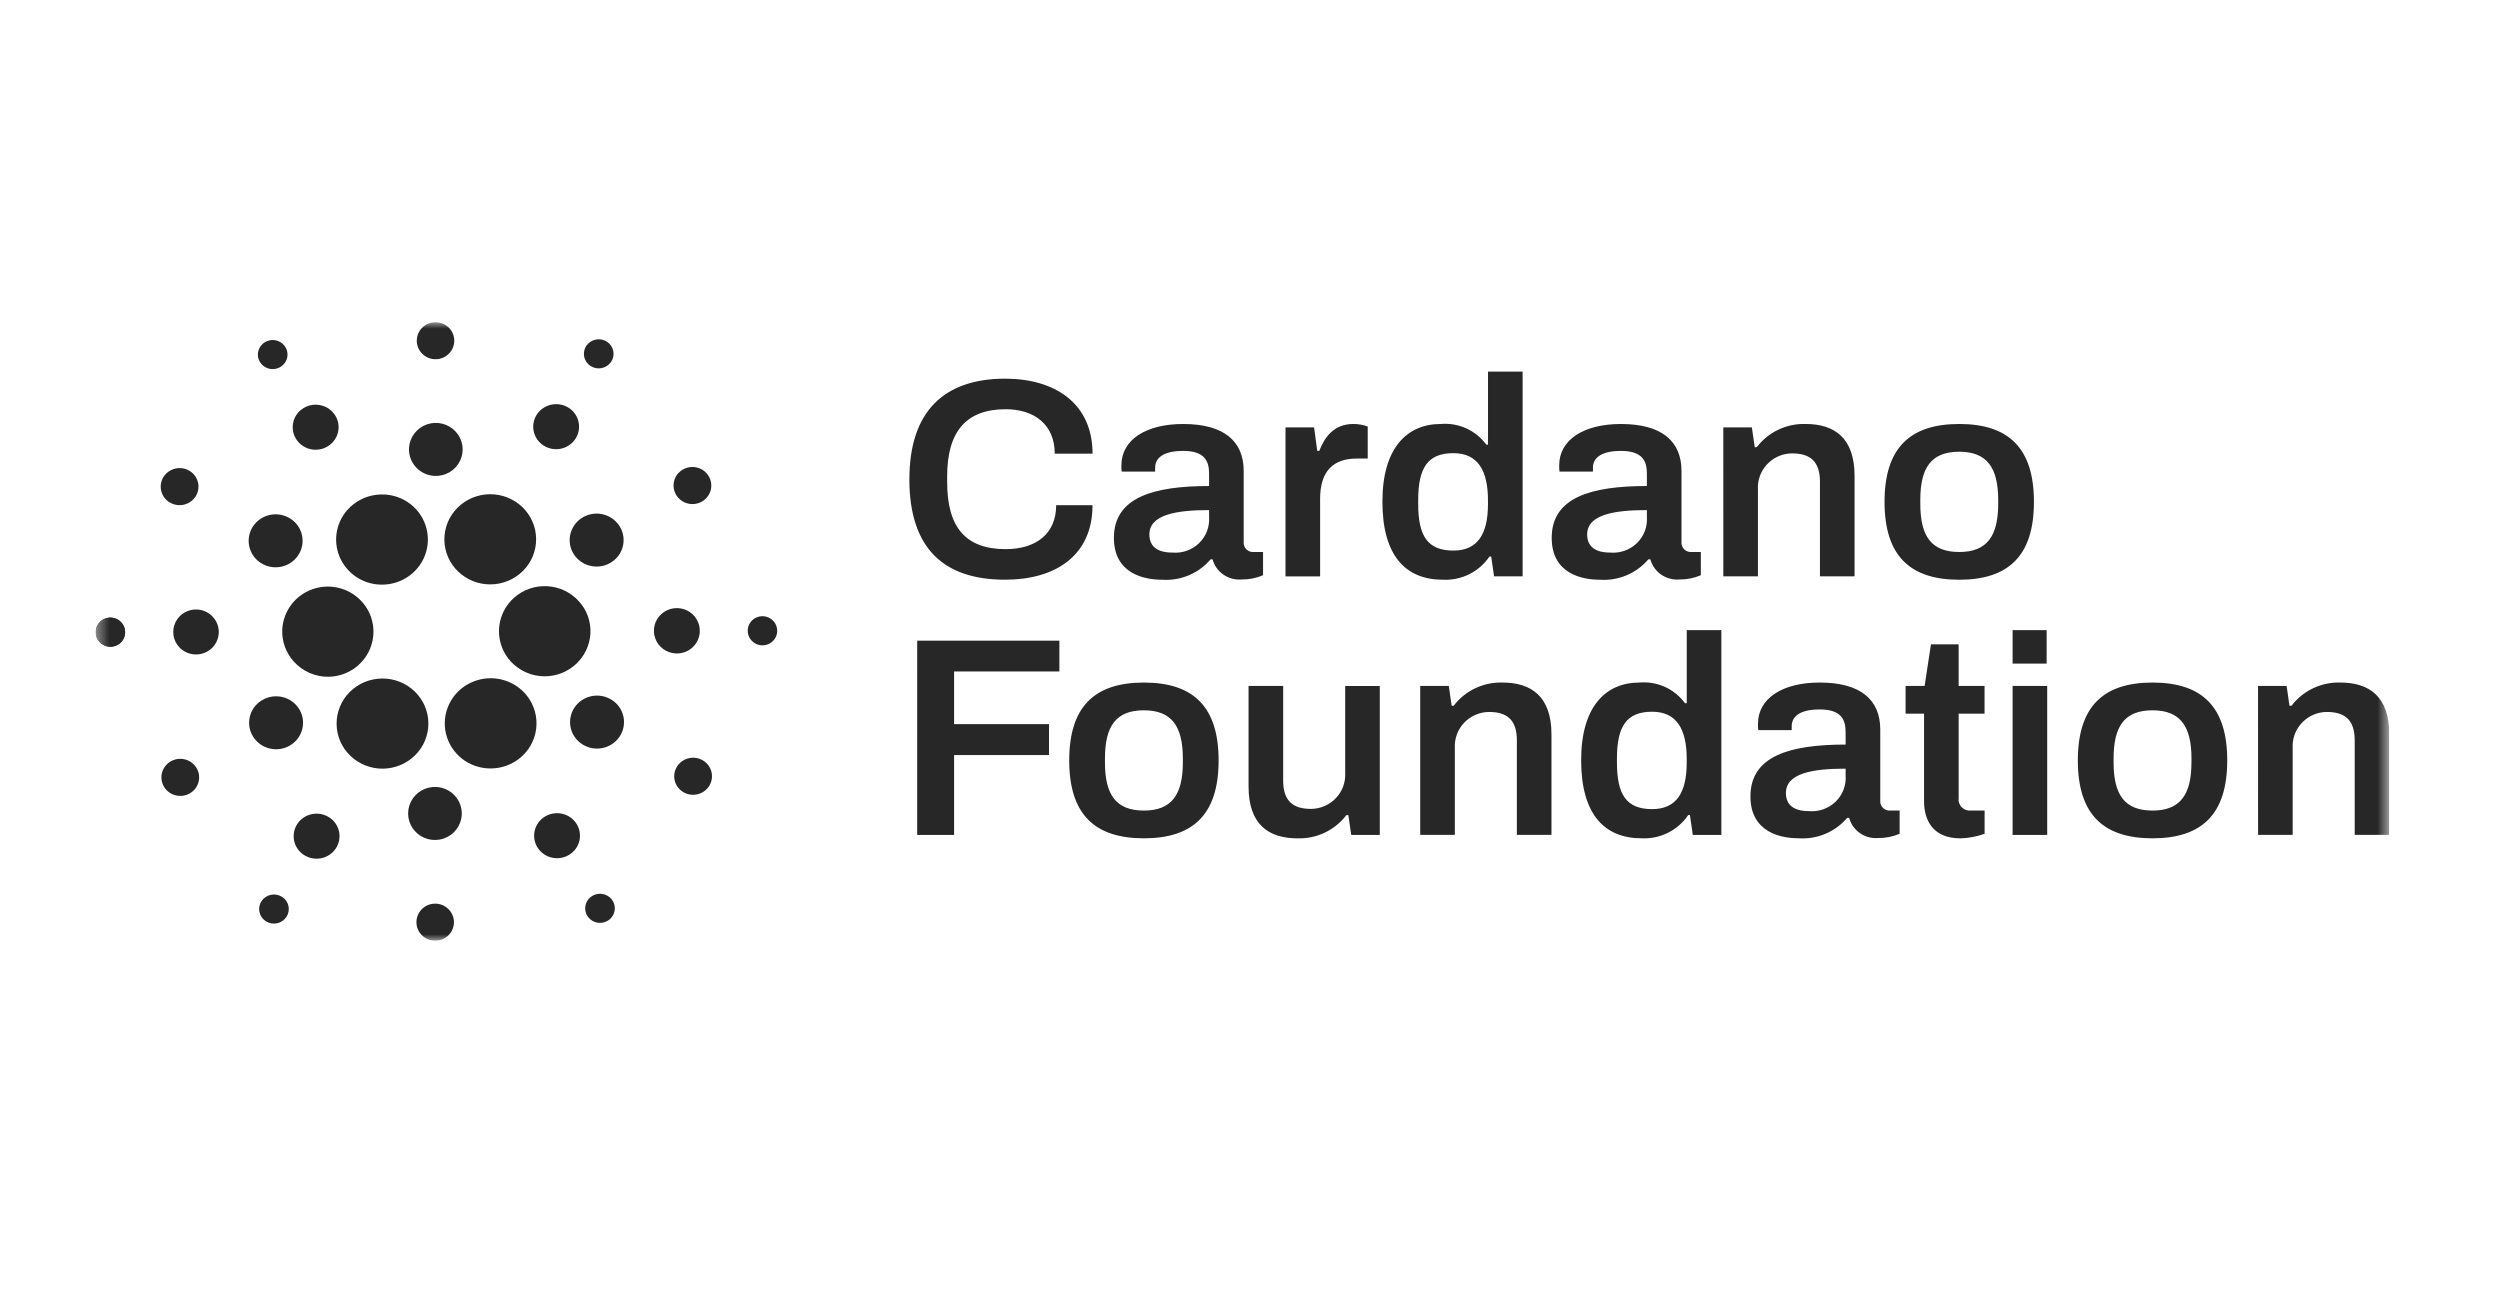 <svg width="194" height="100" viewBox="0 0 194 100" fill="none" xmlns="http://www.w3.org/2000/svg">
<g clip-path="url(#clip0_25_1090)">
<mask id="mask0_25_1090" style="mask-type:luminance" maskUnits="userSpaceOnUse" x="7" y="25" width="179" height="48">
<path d="M7.408 25H185.408V73H7.408V25Z" fill="white"/>
</mask>
<g mask="url(#mask0_25_1090)">
<path d="M8.625 47.926C8.4 47.915 8.177 47.969 7.982 48.084C7.837 48.168 7.713 48.283 7.618 48.422C7.523 48.56 7.461 48.718 7.436 48.884C7.41 49.05 7.422 49.219 7.471 49.379C7.52 49.54 7.604 49.687 7.717 49.811C7.869 49.978 8.067 50.097 8.285 50.152C8.504 50.207 8.734 50.197 8.947 50.122C9.16 50.048 9.347 49.913 9.482 49.735C9.618 49.556 9.697 49.342 9.71 49.119C9.726 48.819 9.62 48.524 9.417 48.301C9.213 48.077 8.928 47.942 8.625 47.926ZM21.905 48.82C21.855 49.748 22.181 50.659 22.81 51.35C23.147 51.719 23.557 52.014 24.014 52.215C24.471 52.416 24.966 52.519 25.465 52.517C26.155 52.512 26.828 52.307 27.404 51.928C27.977 51.551 28.427 51.014 28.698 50.385C28.969 49.757 29.047 49.062 28.923 48.389C28.8 47.717 28.48 47.096 28.003 46.605C27.526 46.109 26.914 45.764 26.243 45.61C25.571 45.455 24.868 45.498 24.219 45.733C23.573 45.967 23.008 46.384 22.595 46.934C22.185 47.481 21.945 48.137 21.905 48.82Z" fill="#272727"/>
<path d="M8.625 47.926C8.4 47.915 8.177 47.97 7.982 48.084C7.837 48.168 7.713 48.283 7.618 48.422C7.523 48.56 7.461 48.718 7.436 48.884C7.41 49.05 7.422 49.219 7.471 49.379C7.52 49.54 7.604 49.687 7.717 49.811C7.869 49.978 8.067 50.097 8.285 50.152C8.504 50.208 8.734 50.197 8.947 50.122C9.16 50.048 9.347 49.913 9.482 49.735C9.618 49.556 9.697 49.342 9.71 49.119C9.726 48.819 9.62 48.524 9.417 48.301C9.213 48.077 8.928 47.942 8.625 47.926ZM21.68 28.523C21.814 28.457 21.934 28.365 22.033 28.253C22.132 28.14 22.207 28.009 22.255 27.868C22.303 27.727 22.321 27.578 22.31 27.429C22.299 27.281 22.258 27.136 22.19 27.004C22.05 26.737 21.81 26.534 21.52 26.441C21.305 26.372 21.073 26.367 20.855 26.427C20.636 26.486 20.44 26.608 20.289 26.778C20.191 26.89 20.116 27.02 20.069 27.161C20.021 27.302 20.003 27.451 20.013 27.6C20.023 27.748 20.065 27.893 20.133 28.026C20.273 28.294 20.513 28.496 20.803 28.589C21.093 28.682 21.408 28.659 21.68 28.523ZM25.295 34.71C25.714 34.505 26.034 34.141 26.185 33.7C26.259 33.482 26.288 33.251 26.27 33.022C26.253 32.792 26.19 32.569 26.085 32.364C25.869 31.948 25.497 31.634 25.05 31.49C24.717 31.382 24.359 31.373 24.021 31.465C23.683 31.557 23.378 31.745 23.145 32.007C22.993 32.18 22.877 32.381 22.804 32.599C22.73 32.818 22.701 33.048 22.717 33.278C22.735 33.508 22.797 33.732 22.903 33.937C23.117 34.352 23.489 34.667 23.937 34.812C24.385 34.957 24.873 34.92 25.295 34.711V34.71ZM13.132 38.965C13.458 39.174 13.852 39.247 14.231 39.17C14.611 39.093 14.944 38.871 15.162 38.551C15.268 38.393 15.34 38.216 15.376 38.029C15.412 37.843 15.41 37.652 15.37 37.466C15.331 37.281 15.255 37.105 15.147 36.949C15.039 36.793 14.9 36.66 14.74 36.559C14.415 36.35 14.02 36.276 13.641 36.354C13.262 36.431 12.928 36.653 12.71 36.973C12.605 37.131 12.533 37.308 12.497 37.494C12.461 37.681 12.463 37.872 12.502 38.058C12.542 38.243 12.618 38.419 12.726 38.575C12.834 38.731 12.972 38.863 13.132 38.965ZM15.3 47.296C14.952 47.278 14.607 47.363 14.306 47.54C14.006 47.717 13.766 47.978 13.616 48.29C13.466 48.601 13.412 48.951 13.462 49.293C13.512 49.635 13.663 49.955 13.896 50.21C14.072 50.401 14.288 50.552 14.528 50.651C14.768 50.751 15.027 50.796 15.287 50.785C15.547 50.774 15.801 50.707 16.032 50.587C16.263 50.468 16.465 50.3 16.624 50.094C16.834 49.817 16.956 49.486 16.976 49.142C16.988 48.911 16.955 48.681 16.877 48.464C16.8 48.246 16.68 48.047 16.524 47.876C16.209 47.529 15.769 47.321 15.3 47.296ZM13.328 59.04C12.985 59.21 12.722 59.509 12.598 59.872C12.538 60.052 12.515 60.242 12.529 60.43C12.543 60.619 12.596 60.803 12.682 60.972C12.859 61.313 13.164 61.572 13.533 61.692C13.808 61.78 14.102 61.787 14.38 61.712C14.658 61.636 14.908 61.481 15.099 61.266C15.224 61.123 15.319 60.957 15.38 60.778C15.44 60.598 15.463 60.408 15.449 60.219C15.435 60.03 15.383 59.846 15.296 59.677C15.119 59.334 14.813 59.075 14.446 58.957C14.076 58.837 13.676 58.867 13.329 59.039L13.328 59.04ZM20.24 43.686C20.704 43.986 21.27 44.091 21.813 43.98C22.356 43.87 22.833 43.55 23.139 43.094C23.29 42.869 23.393 42.616 23.444 42.35C23.495 42.085 23.493 41.812 23.437 41.547C23.382 41.281 23.273 41.029 23.119 40.806C22.964 40.583 22.766 40.393 22.537 40.248C22.072 39.948 21.507 39.843 20.964 39.954C20.421 40.064 19.944 40.382 19.638 40.839C19.488 41.064 19.384 41.318 19.332 41.584C19.281 41.85 19.283 42.124 19.34 42.389C19.396 42.654 19.504 42.906 19.659 43.129C19.814 43.351 20.011 43.541 20.24 43.686ZM42.181 34.571C42.576 34.826 43.056 34.915 43.518 34.821C43.978 34.727 44.383 34.456 44.645 34.067C44.773 33.875 44.861 33.66 44.905 33.434C44.948 33.207 44.946 32.975 44.898 32.749C44.851 32.524 44.758 32.31 44.627 32.121C44.496 31.932 44.328 31.77 44.133 31.647C43.738 31.393 43.259 31.304 42.798 31.398C42.338 31.492 41.932 31.762 41.668 32.151C41.541 32.342 41.452 32.557 41.409 32.783C41.365 33.009 41.367 33.242 41.414 33.467C41.462 33.693 41.554 33.907 41.686 34.096C41.818 34.286 41.986 34.447 42.181 34.571ZM45.831 28.403C46.087 28.567 46.397 28.624 46.694 28.563C46.992 28.502 47.254 28.328 47.425 28.077C47.508 27.953 47.565 27.814 47.593 27.667C47.621 27.521 47.619 27.37 47.588 27.225C47.557 27.079 47.498 26.941 47.413 26.818C47.328 26.696 47.219 26.592 47.093 26.512C46.837 26.348 46.528 26.29 46.23 26.351C45.932 26.412 45.67 26.586 45.498 26.837C45.374 27.024 45.309 27.244 45.311 27.468C45.313 27.692 45.383 27.91 45.51 28.095C45.596 28.218 45.705 28.322 45.831 28.403ZM42.461 45.49C41.527 45.438 40.608 45.754 39.904 46.371C39.557 46.677 39.274 47.047 39.073 47.461C38.769 48.084 38.658 48.783 38.755 49.469C38.852 50.156 39.153 50.797 39.618 51.311C39.953 51.679 40.361 51.974 40.816 52.175C41.271 52.377 41.764 52.481 42.261 52.481C43.166 52.483 44.038 52.143 44.701 51.528C45.361 50.918 45.759 50.077 45.815 49.181C45.843 48.721 45.778 48.259 45.623 47.825C45.469 47.391 45.228 46.992 44.915 46.653C44.603 46.308 44.227 46.028 43.806 45.829C43.384 45.629 42.928 45.514 42.461 45.49ZM26.463 43.444C26.76 44.025 27.216 44.514 27.778 44.854C28.342 45.194 28.989 45.372 29.647 45.368C30.202 45.367 30.75 45.238 31.247 44.993C31.96 44.642 32.533 44.061 32.872 43.343C33.21 42.627 33.292 41.819 33.106 41.051C32.919 40.281 32.474 39.597 31.846 39.113C31.215 38.625 30.439 38.364 29.641 38.37C29.087 38.371 28.539 38.499 28.041 38.744C27.625 38.949 27.254 39.233 26.948 39.582C26.489 40.102 26.197 40.749 26.11 41.438C26.023 42.127 26.147 42.826 26.463 43.444ZM54.393 38.962C54.737 38.792 55 38.492 55.123 38.129C55.183 37.949 55.207 37.759 55.192 37.57C55.178 37.382 55.126 37.197 55.039 37.029C54.862 36.686 54.556 36.428 54.189 36.309C53.915 36.22 53.621 36.213 53.343 36.289C53.064 36.364 52.814 36.519 52.622 36.735C52.498 36.877 52.403 37.043 52.342 37.223C52.282 37.402 52.258 37.592 52.272 37.781C52.286 37.97 52.338 38.154 52.424 38.323C52.601 38.664 52.907 38.923 53.276 39.043C53.644 39.163 54.046 39.133 54.393 38.963V38.962ZM45.356 40.076C44.864 40.318 44.488 40.746 44.311 41.266C44.225 41.523 44.191 41.794 44.211 42.064C44.231 42.334 44.305 42.597 44.428 42.838C44.681 43.325 45.118 43.695 45.645 43.865C46.037 43.992 46.457 44.001 46.855 43.894C47.252 43.785 47.609 43.564 47.883 43.257C48.062 43.053 48.199 42.816 48.285 42.559C48.371 42.303 48.406 42.031 48.386 41.761C48.366 41.491 48.292 41.228 48.168 40.987C47.914 40.498 47.477 40.128 46.952 39.959C46.425 39.788 45.853 39.83 45.356 40.076ZM33.725 27.876C34.012 27.89 34.297 27.82 34.543 27.675C34.79 27.529 34.988 27.315 35.111 27.057C35.235 26.8 35.279 26.513 35.238 26.231C35.196 25.95 35.072 25.687 34.879 25.477C34.734 25.32 34.557 25.196 34.359 25.114C34.161 25.033 33.948 24.995 33.734 25.004C33.52 25.014 33.311 25.069 33.121 25.168C32.931 25.266 32.764 25.405 32.633 25.574C32.461 25.8 32.36 26.073 32.343 26.358C32.323 26.74 32.457 27.115 32.716 27.399C32.976 27.684 33.338 27.856 33.725 27.876ZM33.711 36.931C34.122 36.952 34.531 36.852 34.884 36.644C35.237 36.436 35.521 36.129 35.698 35.762C35.876 35.395 35.94 34.983 35.881 34.58C35.822 34.176 35.643 33.8 35.368 33.499C35.091 33.197 34.731 32.982 34.333 32.881C33.935 32.781 33.516 32.799 33.128 32.933C32.738 33.068 32.4 33.314 32.153 33.64C31.907 33.964 31.762 34.355 31.739 34.762C31.71 35.308 31.902 35.842 32.271 36.249C32.643 36.657 33.16 36.902 33.711 36.931ZM22.365 57.924C22.858 57.681 23.234 57.254 23.411 56.734C23.498 56.477 23.532 56.206 23.512 55.936C23.492 55.666 23.418 55.403 23.294 55.162C23.04 54.672 22.603 54.303 22.077 54.134C21.685 54.007 21.265 53.997 20.867 54.105C20.47 54.214 20.112 54.435 19.838 54.743C19.66 54.946 19.523 55.183 19.437 55.44C19.351 55.697 19.317 55.968 19.336 56.238C19.356 56.508 19.43 56.771 19.553 57.012C19.806 57.5 20.243 57.87 20.769 58.04C21.296 58.211 21.869 58.17 22.365 57.924ZM35.064 39.932C34.809 40.315 34.633 40.745 34.546 41.197C34.459 41.649 34.463 42.114 34.557 42.564C34.652 43.014 34.837 43.442 35.099 43.821C35.362 44.201 35.699 44.525 36.089 44.776C36.879 45.285 37.841 45.465 38.765 45.276C39.686 45.089 40.497 44.548 41.022 43.769C41.278 43.386 41.454 42.956 41.541 42.503C41.628 42.051 41.624 41.586 41.529 41.136C41.434 40.685 41.249 40.258 40.986 39.879C40.723 39.499 40.387 39.175 39.996 38.925C39.204 38.416 38.244 38.236 37.321 38.425C36.4 38.611 35.59 39.153 35.064 39.932ZM41.254 54.558C40.956 53.975 40.5 53.486 39.939 53.148C39.419 52.836 38.828 52.66 38.222 52.635C37.616 52.611 37.013 52.739 36.469 53.008C35.757 53.359 35.185 53.94 34.845 54.658C34.508 55.373 34.425 56.182 34.611 56.95C34.797 57.718 35.241 58.4 35.87 58.888C36.502 59.375 37.278 59.637 38.075 59.631C38.631 59.631 39.179 59.501 39.677 59.256C40.093 59.051 40.465 58.766 40.77 58.419C41.074 58.072 41.307 57.668 41.453 57.231C41.6 56.795 41.658 56.333 41.624 55.874C41.59 55.415 41.464 54.968 41.254 54.558ZM47.478 54.314C47.012 54.015 46.448 53.91 45.905 54.021C45.362 54.131 44.885 54.451 44.578 54.907C44.428 55.132 44.325 55.385 44.274 55.65C44.222 55.916 44.225 56.189 44.28 56.454C44.336 56.72 44.445 56.972 44.6 57.195C44.755 57.418 44.953 57.608 45.182 57.754C45.646 58.053 46.212 58.158 46.754 58.047C47.298 57.937 47.774 57.618 48.081 57.161C48.232 56.936 48.336 56.683 48.387 56.417C48.438 56.151 48.436 55.878 48.38 55.613C48.324 55.347 48.216 55.095 48.061 54.872C47.906 54.649 47.708 54.459 47.478 54.314ZM54.301 49.06C54.324 48.712 54.241 48.365 54.063 48.064C53.886 47.762 53.622 47.519 53.306 47.367C52.989 47.214 52.634 47.157 52.285 47.204C51.936 47.251 51.609 47.4 51.343 47.631C51.08 47.86 50.891 48.163 50.801 48.501C50.712 48.839 50.727 49.196 50.843 49.525C50.958 49.855 51.17 50.143 51.451 50.353C51.733 50.563 52.071 50.686 52.423 50.706C52.892 50.734 53.353 50.577 53.707 50.268C53.881 50.116 54.023 49.931 54.125 49.723C54.227 49.516 54.287 49.291 54.301 49.06ZM59.228 47.818C59.003 47.806 58.779 47.861 58.584 47.976C58.439 48.06 58.314 48.175 58.22 48.313C58.125 48.452 58.062 48.61 58.037 48.776C58.011 48.941 58.023 49.111 58.072 49.271C58.121 49.432 58.205 49.579 58.318 49.703C58.47 49.87 58.667 49.989 58.886 50.044C59.105 50.1 59.335 50.09 59.548 50.015C59.761 49.94 59.948 49.805 60.083 49.627C60.219 49.449 60.299 49.234 60.311 49.011C60.327 48.711 60.222 48.417 60.019 48.193C59.815 47.969 59.531 47.834 59.228 47.818ZM54.588 59.034C54.263 58.825 53.868 58.751 53.489 58.829C53.11 58.906 52.776 59.129 52.558 59.449C52.453 59.607 52.38 59.784 52.344 59.97C52.309 60.157 52.31 60.348 52.35 60.534C52.389 60.719 52.465 60.895 52.574 61.051C52.682 61.207 52.82 61.339 52.98 61.441C53.306 61.65 53.7 61.723 54.079 61.646C54.459 61.569 54.792 61.347 55.01 61.027C55.116 60.869 55.188 60.692 55.224 60.505C55.26 60.319 55.258 60.127 55.219 59.941C55.18 59.756 55.104 59.58 54.995 59.424C54.887 59.268 54.749 59.136 54.588 59.034ZM21.89 69.597C21.635 69.433 21.325 69.375 21.027 69.436C20.73 69.497 20.468 69.671 20.296 69.922C20.214 70.046 20.157 70.185 20.128 70.332C20.1 70.478 20.102 70.629 20.133 70.775C20.163 70.92 20.223 71.059 20.308 71.181C20.393 71.304 20.502 71.408 20.627 71.488C20.883 71.652 21.193 71.709 21.491 71.648C21.788 71.588 22.05 71.413 22.221 71.162C22.304 71.038 22.361 70.899 22.39 70.752C22.418 70.606 22.417 70.456 22.386 70.31C22.355 70.164 22.296 70.026 22.211 69.903C22.126 69.781 22.016 69.677 21.89 69.597ZM46.04 69.478C45.77 69.611 45.563 69.847 45.466 70.132C45.419 70.273 45.4 70.422 45.411 70.57C45.423 70.719 45.463 70.864 45.531 70.996C45.671 71.264 45.911 71.466 46.201 71.559C46.417 71.628 46.648 71.633 46.866 71.573C47.085 71.514 47.281 71.392 47.431 71.223C47.53 71.111 47.605 70.981 47.652 70.84C47.7 70.699 47.719 70.549 47.708 70.401C47.697 70.252 47.656 70.108 47.588 69.975C47.448 69.707 47.208 69.505 46.918 69.411C46.628 69.318 46.313 69.342 46.04 69.478ZM32.66 58.068C32.916 57.685 33.093 57.255 33.18 56.803C33.267 56.35 33.263 55.886 33.168 55.435C33.073 54.984 32.888 54.557 32.625 54.179C32.362 53.799 32.025 53.475 31.635 53.225C30.843 52.715 29.882 52.536 28.958 52.725C28.037 52.911 27.227 53.453 26.701 54.232C26.446 54.615 26.27 55.045 26.183 55.497C26.096 55.949 26.1 56.414 26.194 56.865C26.289 57.315 26.474 57.742 26.737 58.122C27 58.502 27.337 58.825 27.727 59.075C28.518 59.585 29.48 59.765 30.404 59.575C31.325 59.388 32.135 58.847 32.66 58.068ZM25.542 63.425C25.147 63.171 24.667 63.081 24.206 63.175C23.746 63.268 23.341 63.538 23.078 63.928C22.95 64.12 22.862 64.335 22.818 64.561C22.775 64.787 22.777 65.02 22.824 65.246C22.872 65.471 22.965 65.685 23.096 65.874C23.228 66.064 23.396 66.225 23.59 66.348C23.985 66.602 24.466 66.692 24.927 66.598C25.388 66.505 25.793 66.234 26.055 65.845C26.183 65.654 26.271 65.439 26.315 65.213C26.358 64.987 26.357 64.755 26.309 64.53C26.262 64.304 26.169 64.09 26.038 63.9C25.906 63.71 25.738 63.548 25.542 63.425ZM33.844 70.124C33.557 70.109 33.272 70.178 33.024 70.324C32.778 70.471 32.58 70.685 32.456 70.942C32.332 71.198 32.288 71.486 32.329 71.768C32.37 72.05 32.495 72.314 32.687 72.524C32.833 72.682 33.01 72.806 33.208 72.888C33.406 72.969 33.62 73.007 33.834 72.998C34.048 72.988 34.257 72.933 34.448 72.834C34.638 72.735 34.804 72.597 34.935 72.427C35.108 72.199 35.209 71.927 35.225 71.642C35.235 71.452 35.207 71.263 35.143 71.084C35.079 70.905 34.98 70.741 34.852 70.601C34.592 70.316 34.23 70.144 33.844 70.124ZM33.86 61.068C33.45 61.047 33.042 61.147 32.687 61.355C32.335 61.562 32.051 61.87 31.873 62.238C31.696 62.605 31.632 63.016 31.691 63.419C31.75 63.823 31.928 64.199 32.203 64.5C32.478 64.803 32.838 65.018 33.236 65.119C33.635 65.219 34.055 65.202 34.443 65.067C34.832 64.932 35.171 64.686 35.418 64.361C35.665 64.035 35.808 63.645 35.832 63.239C35.847 62.968 35.807 62.697 35.716 62.441C35.624 62.185 35.483 61.95 35.3 61.75C34.929 61.342 34.411 61.097 33.86 61.068ZM42.427 63.29C42.009 63.495 41.688 63.859 41.537 64.3C41.464 64.518 41.435 64.749 41.452 64.978C41.469 65.208 41.532 65.432 41.637 65.637C41.853 66.053 42.225 66.367 42.671 66.511C43.005 66.619 43.362 66.627 43.7 66.535C44.038 66.443 44.342 66.255 44.574 65.993C44.726 65.82 44.842 65.619 44.916 65.401C44.989 65.183 45.019 64.952 45.002 64.723C44.985 64.493 44.922 64.268 44.817 64.063C44.601 63.647 44.23 63.333 43.783 63.19C43.336 63.045 42.849 63.081 42.427 63.29ZM71.174 49.714H82.208V52.108H74.038V56.195H81.402V58.591H74.038V64.789H71.173L71.174 49.714ZM82.971 59.01C82.971 54.855 84.917 52.966 88.767 52.966C92.617 52.966 94.564 54.856 94.564 59.009C94.564 63.163 92.617 65.053 88.767 65.053C84.917 65.053 82.971 63.164 82.971 59.01ZM91.789 59.163V58.856C91.789 56.35 90.916 55.12 88.767 55.12C86.597 55.12 85.745 56.35 85.745 58.856V59.163C85.745 61.669 86.595 62.9 88.767 62.9C90.916 62.9 91.789 61.669 91.789 59.163ZM96.888 61.032V53.23H99.574V60.57C99.574 62.219 100.402 62.771 101.745 62.771C102.107 62.766 102.465 62.689 102.797 62.544C103.128 62.398 103.427 62.188 103.676 61.925C103.922 61.663 104.112 61.353 104.234 61.015C104.356 60.677 104.408 60.318 104.386 59.959V53.233H107.072V64.793H104.856L104.632 63.255H104.476C104.036 63.834 103.463 64.299 102.806 64.612C102.147 64.925 101.423 65.078 100.693 65.057C98.433 65.054 96.888 63.977 96.888 61.032ZM110.209 53.229H112.425L112.649 54.767H112.806C113.246 54.188 113.819 53.723 114.475 53.411C115.134 53.097 115.859 52.944 116.588 52.965C118.826 52.965 120.394 54.042 120.394 56.987V64.787H117.708V57.449C117.708 55.8 116.88 55.248 115.537 55.248C115.175 55.252 114.818 55.33 114.486 55.475C114.154 55.621 113.855 55.831 113.606 56.095C113.36 56.357 113.171 56.667 113.049 57.005C112.927 57.343 112.875 57.702 112.896 58.061V64.787H110.209V53.229ZM122.697 58.987C122.697 54.833 124.599 52.965 127.221 52.965C127.901 52.907 128.584 53.025 129.204 53.305C129.824 53.587 130.359 54.023 130.758 54.57H130.892V48.9H133.578V64.789H131.362L131.138 63.25H131.004C130.61 63.834 130.072 64.305 129.441 64.62C128.809 64.936 128.106 65.085 127.4 65.053C124.51 65.053 122.697 63.207 122.697 58.987ZM130.889 59.163V58.9C130.889 56.548 130.083 55.23 128.203 55.23C126.211 55.23 125.474 56.372 125.474 58.878V59.161C125.474 61.646 126.192 62.788 128.203 62.788C130.105 62.788 130.889 61.492 130.889 59.163ZM135.834 61.8C135.834 58.657 138.9 57.778 143.22 57.778V56.811C143.22 55.822 142.861 55.053 141.209 55.053C139.486 55.053 139.037 55.734 139.037 56.349V56.657H136.441C136.422 56.496 136.414 56.335 136.419 56.173C136.419 54.173 138.344 52.965 141.209 52.965C144.388 52.965 145.909 54.305 145.909 56.613V62.13C145.897 62.287 145.937 62.443 146.023 62.575C146.109 62.706 146.236 62.806 146.384 62.858C146.483 62.893 146.588 62.908 146.693 62.898H147.411V64.701C146.881 64.927 146.309 65.04 145.732 65.031C145.234 65.07 144.738 64.935 144.327 64.649C143.92 64.365 143.625 63.947 143.493 63.469H143.337C142.88 64.008 142.301 64.431 141.649 64.705C140.995 64.98 140.286 65.099 139.577 65.051C138.229 65.053 135.834 64.613 135.834 61.8ZM143.22 60.174V59.647C140.668 59.647 138.587 60.002 138.587 61.537C138.587 62.46 139.191 62.943 140.377 62.943C140.755 62.976 141.135 62.927 141.492 62.8C141.849 62.673 142.175 62.471 142.447 62.208C142.717 61.946 142.926 61.627 143.06 61.276C143.193 60.924 143.248 60.547 143.22 60.172V60.174ZM149.306 62.174V55.382H147.873V53.228H149.35L149.842 49.998H151.991V53.228H154.001V55.382H151.991V61.909C151.971 62.04 151.981 62.175 152.022 62.302C152.063 62.428 152.132 62.544 152.225 62.639C152.319 62.735 152.433 62.808 152.559 62.853C152.685 62.898 152.82 62.913 152.953 62.898H154.005V64.7C153.402 64.919 152.767 65.039 152.125 65.055C149.954 65.053 149.306 63.602 149.306 62.174ZM156.178 48.9H158.819V51.493H156.178V48.9ZM156.178 53.23H158.863V64.79H156.178V53.23ZM161.24 59.01C161.24 54.855 163.188 52.966 167.037 52.966C170.886 52.966 172.834 54.856 172.834 59.009C172.834 63.163 170.887 65.053 167.037 65.053C163.187 65.053 161.24 63.164 161.24 59.01ZM170.059 59.163V58.856C170.059 56.35 169.186 55.12 167.037 55.12C164.866 55.12 164.015 56.35 164.015 58.856V59.163C164.015 61.669 164.865 62.9 167.037 62.9C169.183 62.9 170.056 61.669 170.056 59.163H170.059ZM175.224 53.229H177.441L177.665 54.767H177.821C178.262 54.188 178.834 53.723 179.491 53.411C180.15 53.097 180.875 52.944 181.604 52.965C183.843 52.965 185.41 54.042 185.41 56.987V64.787H182.725V57.449C182.725 55.8 181.897 55.248 180.554 55.248C180.01 55.253 179.479 55.423 179.034 55.738C178.589 56.052 178.25 56.494 178.063 57.006C177.942 57.344 177.89 57.703 177.912 58.061V64.787H175.227L175.224 53.229ZM70.568 37.186C70.568 31.889 73.298 29.384 77.999 29.384C81.827 29.384 84.782 31.274 84.782 35.206H81.848C81.848 32.964 80.281 31.756 78.042 31.756C74.954 31.756 73.499 33.514 73.499 36.964V37.404C73.499 40.92 74.931 42.613 78.042 42.613C80.412 42.613 81.959 41.406 81.959 39.205H84.779C84.779 43.139 81.869 44.985 77.997 44.985C73.297 44.988 70.567 42.615 70.567 37.185L70.568 37.186ZM86.439 41.737C86.439 38.594 89.506 37.715 93.825 37.715V36.749C93.825 35.759 93.466 34.991 91.811 34.991C90.087 34.991 89.64 35.672 89.64 36.287V36.594H87.043C87.023 36.434 87.016 36.272 87.021 36.111C87.021 34.111 88.945 32.902 91.811 32.902C94.989 32.902 96.511 34.243 96.511 36.55V42.067C96.503 42.171 96.518 42.275 96.555 42.373C96.591 42.47 96.649 42.558 96.723 42.631C96.798 42.704 96.888 42.761 96.987 42.796C97.086 42.831 97.191 42.845 97.295 42.836H98.013V44.638C97.483 44.864 96.91 44.977 96.333 44.968C95.835 45.007 95.339 44.871 94.929 44.586C94.522 44.302 94.227 43.885 94.095 43.406H93.939C93.482 43.945 92.903 44.369 92.251 44.643C91.597 44.918 90.888 45.036 90.179 44.988C88.832 44.988 86.439 44.549 86.439 41.738V41.737ZM93.825 40.111V39.583C91.274 39.583 89.192 39.938 89.192 41.473C89.192 42.396 89.796 42.88 90.982 42.88C91.36 42.913 91.74 42.864 92.097 42.737C92.454 42.61 92.78 42.408 93.052 42.145C93.322 41.881 93.532 41.563 93.665 41.212C93.798 40.86 93.853 40.485 93.825 40.111ZM99.756 33.164H101.972L102.218 34.989H102.375C102.8 33.889 103.539 32.901 105.016 32.901C105.398 32.899 105.777 32.966 106.135 33.099V35.584H105.284C103.448 35.584 102.441 36.573 102.441 38.707V44.729H99.756V33.164ZM107.275 38.923C107.275 34.769 109.178 32.901 111.799 32.901C112.479 32.843 113.162 32.961 113.782 33.241C114.401 33.521 114.936 33.957 115.336 34.505H115.47V28.835H118.156V44.725H115.94L115.716 43.185H115.583C115.189 43.769 114.651 44.24 114.02 44.555C113.388 44.871 112.685 45.02 111.979 44.988C109.088 44.988 107.275 43.143 107.275 38.923ZM115.467 39.099V38.835C115.467 36.484 114.661 35.165 112.781 35.165C110.789 35.165 110.052 36.308 110.052 38.813V39.097C110.052 41.582 110.77 42.724 112.781 42.724C114.684 42.724 115.467 41.428 115.467 39.099ZM120.412 41.737C120.412 38.594 123.478 37.715 127.798 37.715V36.749C127.798 35.759 127.439 34.991 125.784 34.991C124.06 34.991 123.613 35.672 123.613 36.287V36.594H121.016C120.996 36.434 120.989 36.272 120.994 36.111C120.994 34.111 122.919 32.902 125.784 32.902C128.962 32.902 130.484 34.243 130.484 36.55V42.067C130.476 42.171 130.49 42.275 130.527 42.373C130.563 42.47 130.621 42.558 130.695 42.631C130.771 42.704 130.861 42.76 130.959 42.795C131.058 42.831 131.163 42.844 131.267 42.836H131.985V44.638C131.455 44.864 130.883 44.977 130.306 44.968C129.808 45.007 129.312 44.871 128.902 44.586C128.495 44.303 128.199 43.885 128.068 43.406H127.911C127.454 43.945 126.875 44.368 126.223 44.642C125.569 44.917 124.86 45.036 124.151 44.988C122.807 44.988 120.412 44.549 120.412 41.738V41.737ZM127.798 40.111V39.583C125.246 39.583 123.164 39.938 123.164 41.473C123.164 42.396 123.768 42.88 124.955 42.88C125.333 42.913 125.713 42.864 126.07 42.737C126.427 42.61 126.752 42.408 127.024 42.145C127.294 41.883 127.504 41.566 127.638 41.214C127.771 40.862 127.826 40.486 127.798 40.111ZM133.728 33.164H135.944L136.168 34.703H136.324C136.765 34.124 137.337 33.658 137.994 33.346C138.654 33.032 139.378 32.879 140.108 32.9C142.346 32.9 143.914 33.977 143.914 36.922V44.725H141.228V37.384C141.228 35.735 140.4 35.183 139.057 35.183C138.513 35.188 137.982 35.358 137.537 35.672C137.092 35.987 136.753 36.429 136.566 36.941C136.444 37.279 136.393 37.638 136.416 37.996V44.722H133.73L133.728 33.164ZM146.24 38.945C146.24 34.791 148.187 32.901 152.037 32.901C155.887 32.901 157.834 34.791 157.834 38.945C157.834 43.099 155.887 44.988 152.037 44.988C148.187 44.988 146.24 43.098 146.24 38.945ZM155.059 39.099V38.791C155.059 36.286 154.186 35.055 152.038 35.055C149.867 35.055 149.016 36.285 149.016 38.791V39.099C149.016 41.604 149.866 42.835 152.038 42.835C154.186 42.835 155.059 41.605 155.059 39.099Z" fill="#272727"/>
</g>
</g>
<defs>
<clipPath id="clip0_25_1090">
<rect width="178" height="48" fill="white" transform="translate(7.408 25)"/>
</clipPath>
</defs>
</svg>
